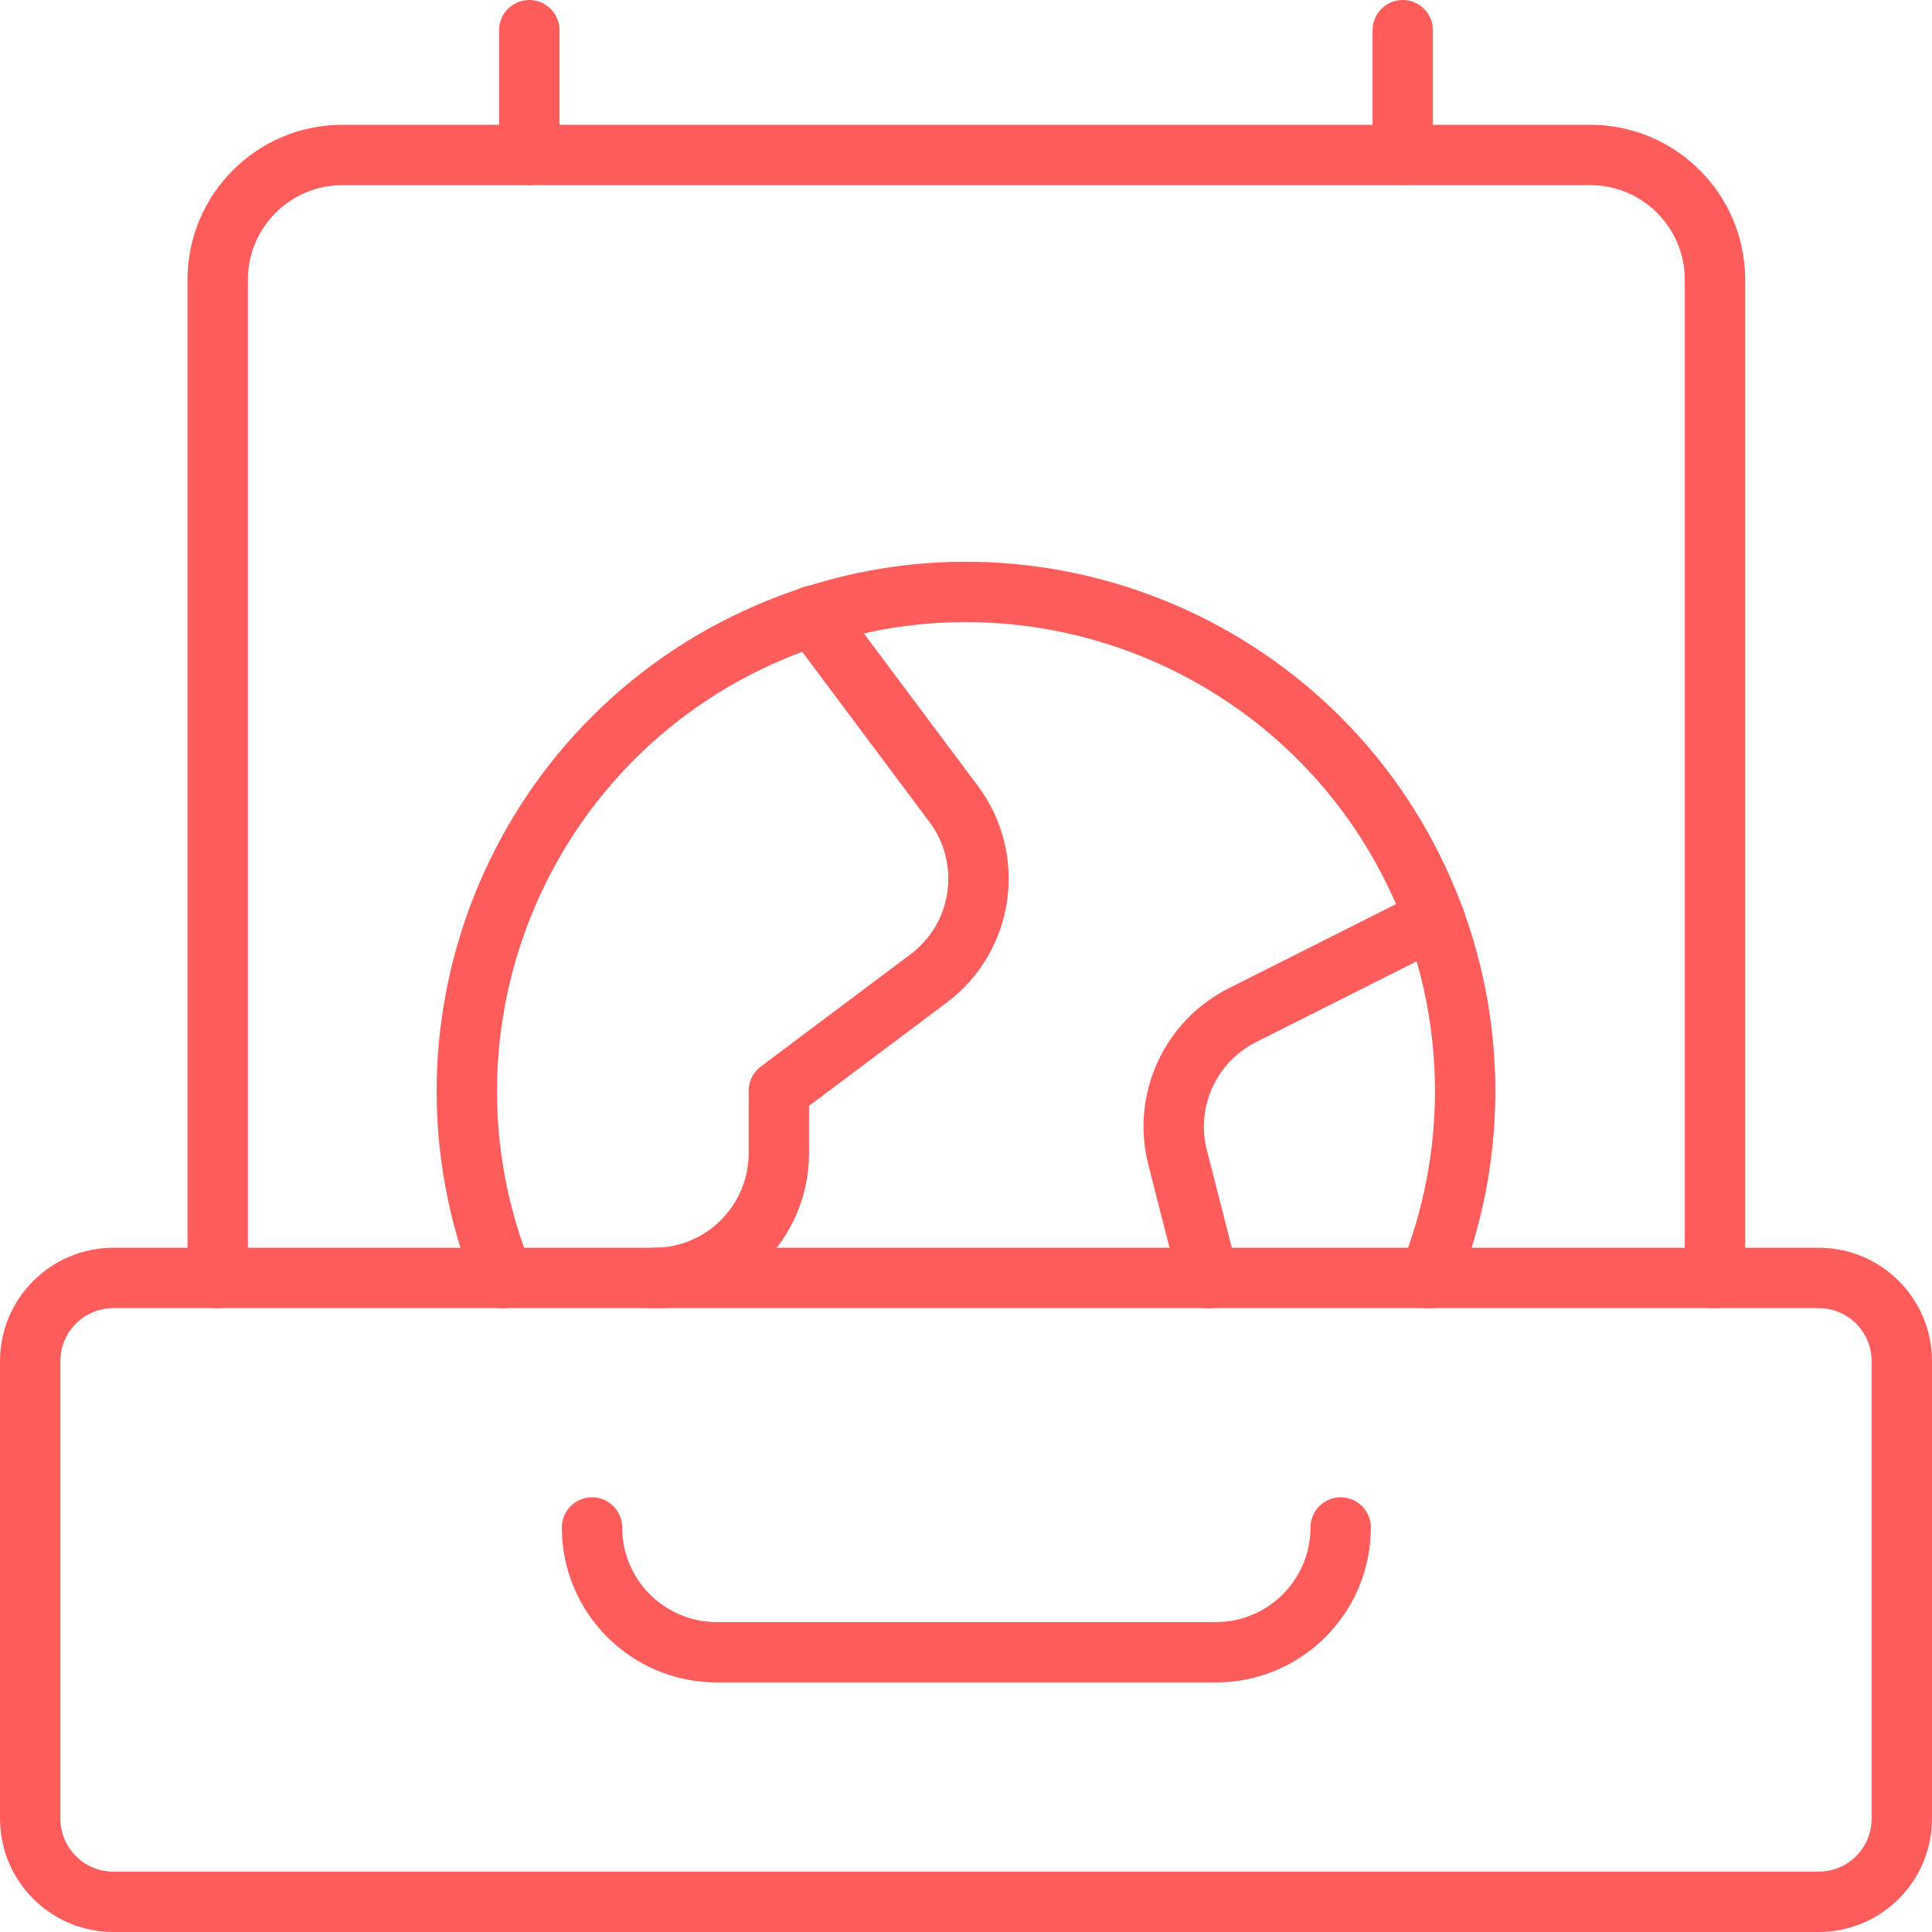 <?xml version="1.0" encoding="UTF-8"?>
<svg width="64px" height="64px" viewBox="0 0 64 64" version="1.1" xmlns="http://www.w3.org/2000/svg" xmlns:xlink="http://www.w3.org/1999/xlink">
    <title>rejse</title>
    <g id="Page-1" stroke="none" stroke-width="1" fill="none" fill-rule="evenodd" stroke-linecap="round" stroke-linejoin="round">
        <g id="rejse" transform="translate(1, 1)" stroke="#FF5C5C" stroke-width="2">
            <path d="M15.671,41.336 C12.251,32.868 16.343,23.235 24.811,19.815 C33.276,16.396 42.912,20.488 46.332,28.955 C47.936,32.926 47.936,37.365 46.332,41.336" id="Stroke-1"></path>
            <path d="M25.927,19.394 L30.587,25.627 C31.956,27.454 31.587,30.044 29.76,31.413 L24.8,35.133 L24.8,37.2 C24.8,39.482 22.948,41.333 20.667,41.333" id="Stroke-3"></path>
            <path d="M46.522,29.427 L40.168,32.623 C38.434,33.488 37.533,35.445 38.005,37.324 L39.03,41.336" id="Stroke-5"></path>
            <line x1="16.533" y1="4.133" x2="16.533" y2="0" id="Stroke-7"></line>
            <line x1="45.467" y1="4.133" x2="45.467" y2="0" id="Stroke-9"></line>
            <path d="M18.611,49.6 C18.611,51.882 20.463,53.733 22.744,53.733 L39.278,53.733 C41.559,53.733 43.411,51.882 43.411,49.6" id="Stroke-11"></path>
            <path d="M2.756,41.333 L59.244,41.333 C60.766,41.333 62,42.568 62,44.089 L62,59.244 C62,60.766 60.766,62 59.244,62 L2.756,62 C1.234,62 0,60.766 0,59.244 L0,44.089 C0,42.568 1.234,41.333 2.756,41.333 Z" id="Stroke-13"></path>
            <path d="M6.211,41.333 L6.211,8.267 C6.211,5.985 8.063,4.133 10.344,4.133 L51.678,4.133 C53.959,4.133 55.811,5.985 55.811,8.267 L55.811,41.333" id="Stroke-15"></path>
        </g>
    </g>
</svg>